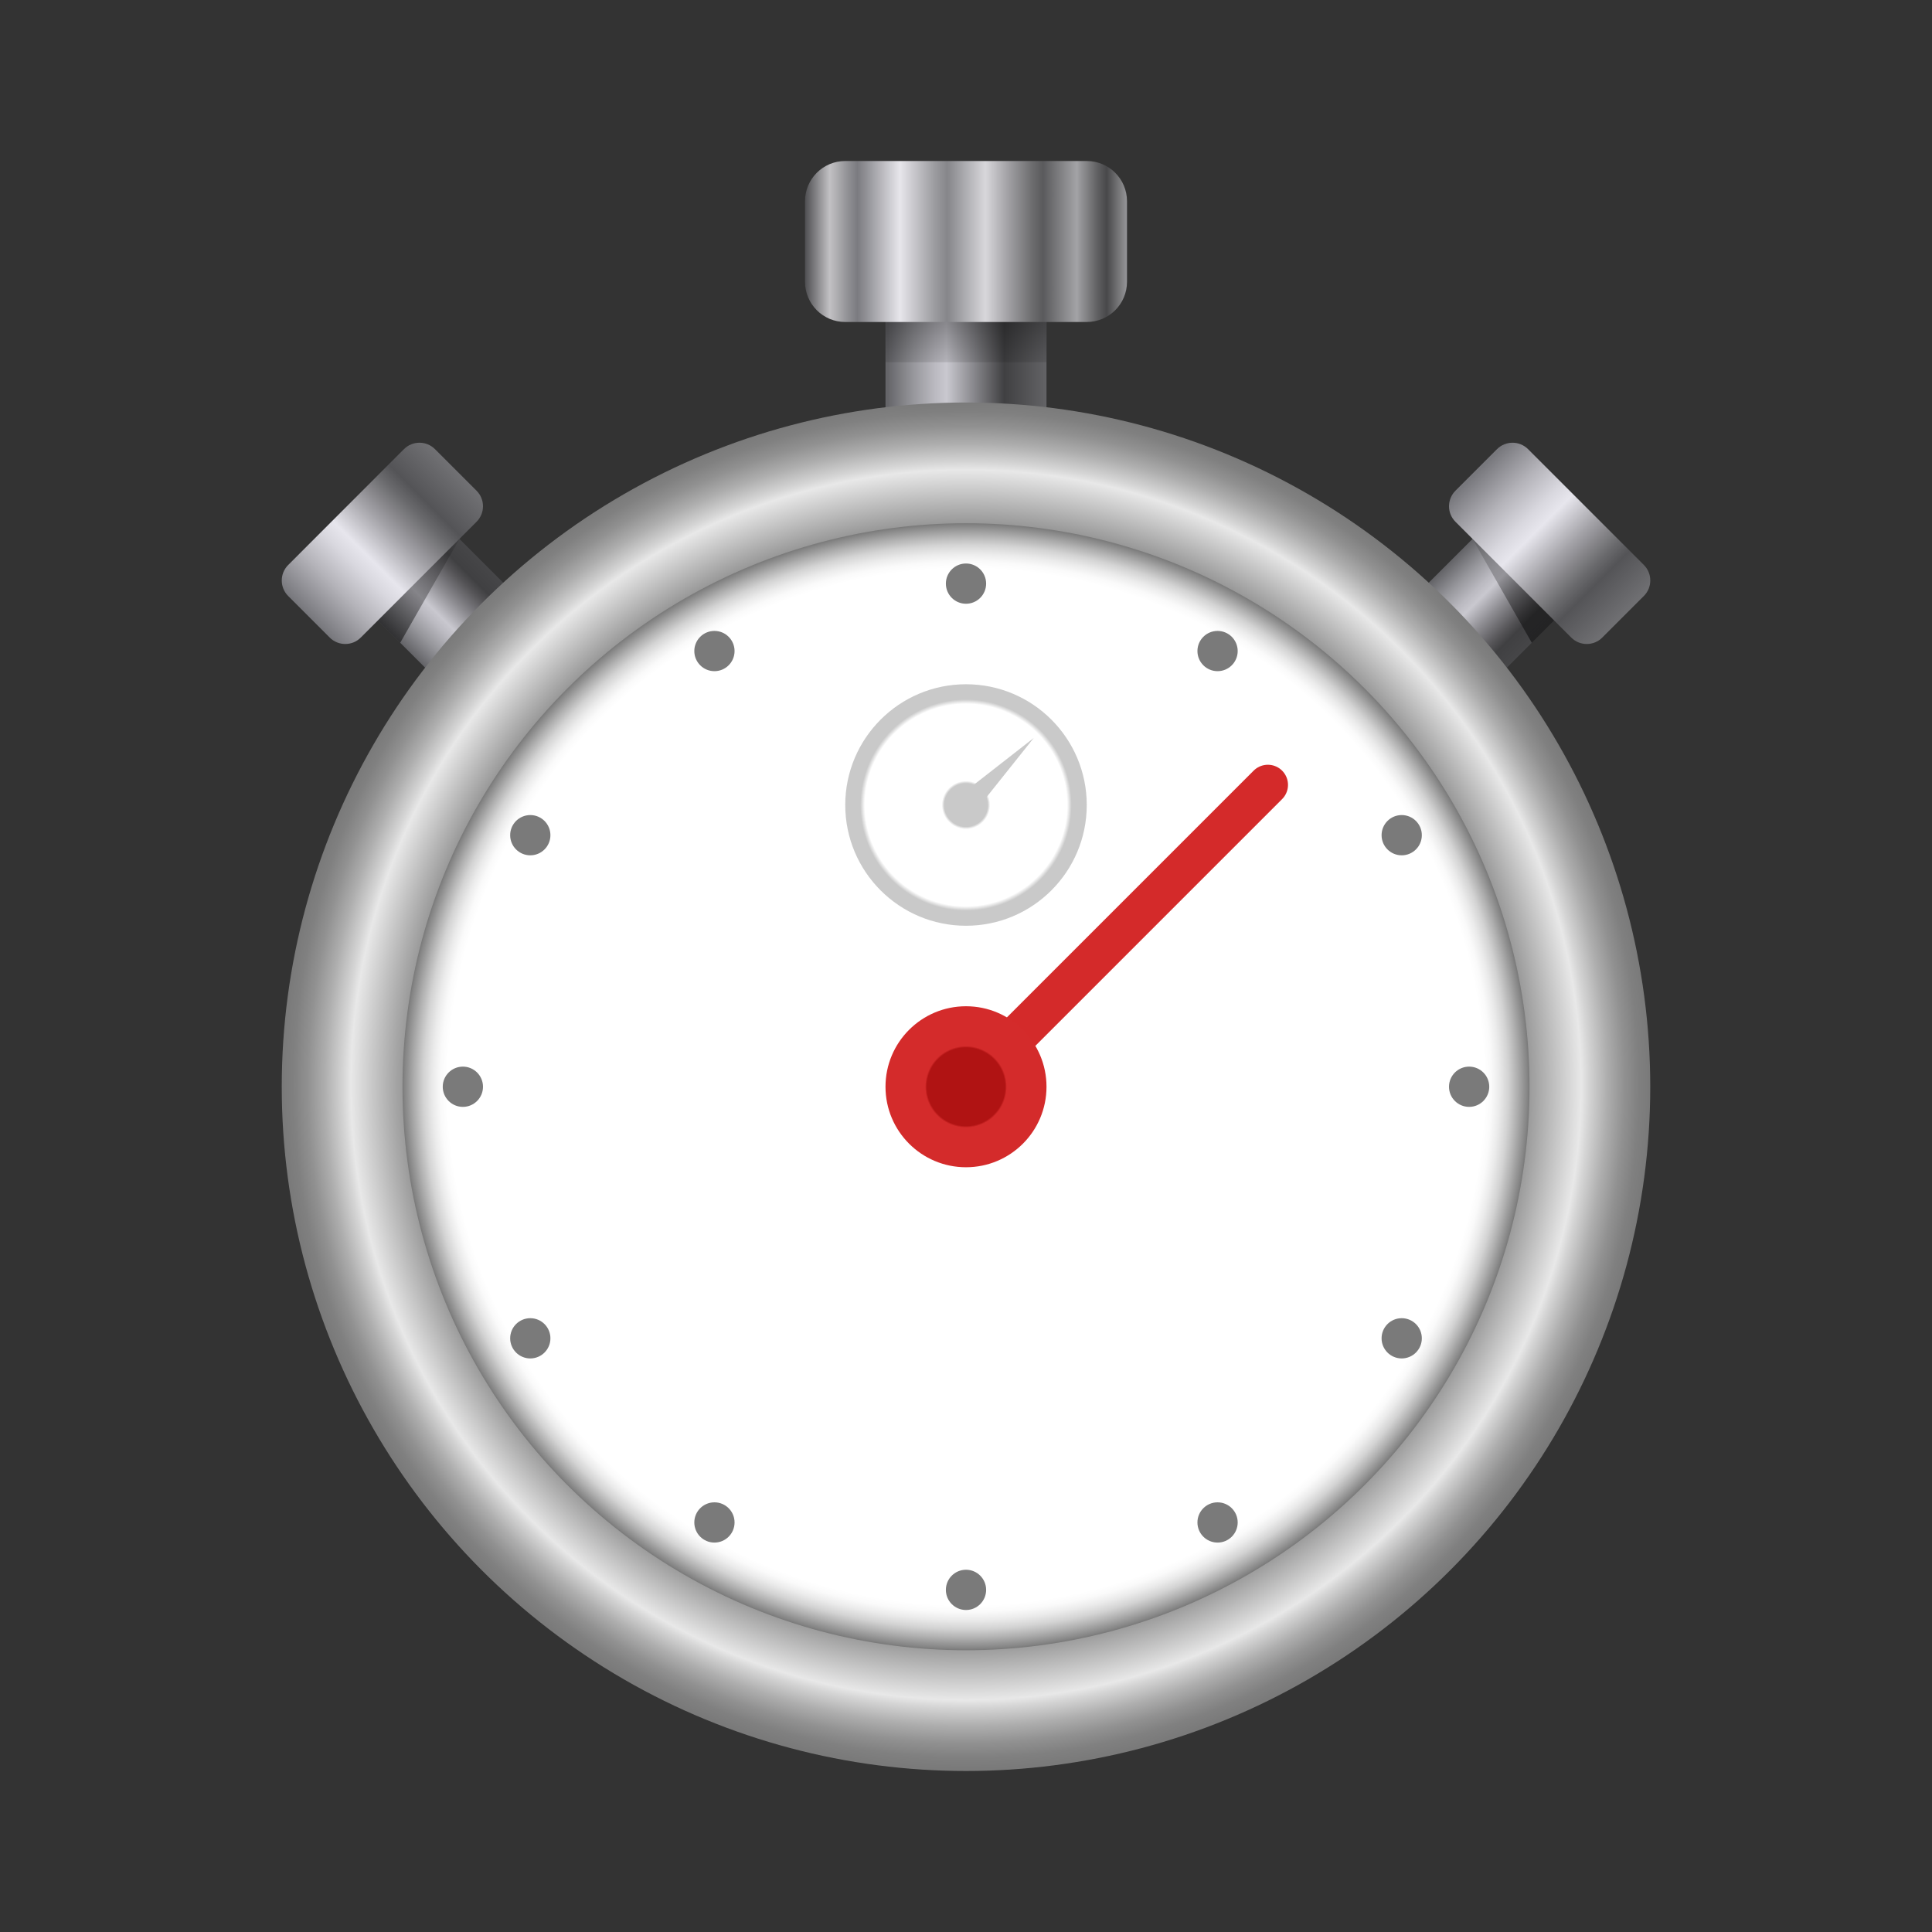 <svg xmlns="http://www.w3.org/2000/svg"  viewBox="0 0 48 48" width="48px" height="48px"><rect x="0" y="0" width="48" height="48" fill="#333333" stroke="none"/><linearGradient id="I6HmOir6thQKi0WwNmTAna" x1="22.05" x2="26" y1="9" y2="9" gradientUnits="userSpaceOnUse"><stop offset=".001" stop-color="#656569"/><stop offset=".16" stop-color="#96969b"/><stop offset=".299" stop-color="#bbbac1"/><stop offset=".372" stop-color="#c9c8cf"/><stop offset=".734" stop-color="#404042"/><stop offset="1" stop-color="#636366"/></linearGradient><rect width="4" height="4" x="22" y="7" fill="url(#I6HmOir6thQKi0WwNmTAna)"/><linearGradient id="I6HmOir6thQKi0WwNmTAnb" x1="24" x2="24" y1="9.032" y2="7.173" gradientUnits="userSpaceOnUse"><stop offset="0" stop-opacity=".2"/><stop offset="1"/></linearGradient><rect width="4" height="2" x="22" y="7" fill="url(#I6HmOir6thQKi0WwNmTAnb)" opacity=".5"/><linearGradient id="I6HmOir6thQKi0WwNmTAnc" x1="12.361" x2="15.851" y1="45.358" y2="45.358" gradientTransform="rotate(45.001 53.68 58.09) scale(.81 .859)" gradientUnits="userSpaceOnUse"><stop offset=".001" stop-color="#656569"/><stop offset=".175" stop-color="#96969b"/><stop offset=".327" stop-color="#bbbac1"/><stop offset=".407" stop-color="#c9c8cf"/><stop offset=".588" stop-color="#8a898e"/><stop offset=".759" stop-color="#555457"/><stop offset=".841" stop-color="#404042"/><stop offset="1" stop-color="#464648"/></linearGradient><polygon fill="url(#I6HmOir6thQKi0WwNmTAnc)" points="37.263,16.763 35.237,14.737 37.384,12.59 39.41,14.616"/><linearGradient id="I6HmOir6thQKi0WwNmTAnd" x1="12.361" x2="15.851" y1="42.419" y2="42.419" gradientTransform="matrix(.573 .573 -.226 .226 39.237 -3.38)" gradientUnits="userSpaceOnUse"><stop offset="0" stop-opacity=".2"/><stop offset="1"/></linearGradient><polygon fill="url(#I6HmOir6thQKi0WwNmTAnd)" points="38.057,15.97 36.585,13.389 37.384,12.59 39.41,14.616" opacity=".5"/><linearGradient id="I6HmOir6thQKi0WwNmTAne" x1="34.831" x2="38.681" y1="45.154" y2="45.154" gradientTransform="rotate(45.001 62.92 9.324) scale(1.323 .654)" gradientUnits="userSpaceOnUse"><stop offset="0" stop-color="#78787d"/><stop offset=".192" stop-color="#b4b3b9"/><stop offset=".333" stop-color="#d9d8df"/><stop offset=".407" stop-color="#e7e6ed"/><stop offset=".582" stop-color="#9f9ea3"/><stop offset=".727" stop-color="#69696c"/><stop offset=".796" stop-color="#545457"/><stop offset="1" stop-color="#707073"/></linearGradient><path fill="url(#I6HmOir6thQKi0WwNmTAne)" d="M39.037,15.84l-2.877-2.877c-0.213-0.213-0.213-0.558,0-0.771l1.033-1.033	c0.213-0.213,0.558-0.213,0.771,0l2.877,2.877c0.213,0.213,0.213,0.558,0,0.771l-1.033,1.033	C39.595,16.053,39.249,16.053,39.037,15.84z"/><linearGradient id="I6HmOir6thQKi0WwNmTAnf" x1="108.532" x2="112.023" y1="-45.401" y2="-45.401" gradientTransform="matrix(-.573 .573 .607 .607 101.439 -20.942)" gradientUnits="userSpaceOnUse"><stop offset="0" stop-color="#464648"/><stop offset=".159" stop-color="#404042"/><stop offset=".241" stop-color="#555457"/><stop offset=".412" stop-color="#8a898e"/><stop offset=".593" stop-color="#c9c8cf"/><stop offset=".673" stop-color="#bbbac1"/><stop offset=".825" stop-color="#96969b"/><stop offset=".999" stop-color="#656569"/></linearGradient><polygon fill="url(#I6HmOir6thQKi0WwNmTAnf)" points="10.737,16.763 12.763,14.737 10.616,12.59 8.59,14.616"/><linearGradient id="I6HmOir6thQKi0WwNmTAng" x1="108.532" x2="112.023" y1="-201.43" y2="-201.43" gradientTransform="matrix(-.573 .573 .226 .226 119 -3.38)" gradientUnits="userSpaceOnUse"><stop offset="0" stop-opacity=".2"/><stop offset="1"/></linearGradient><polygon fill="url(#I6HmOir6thQKi0WwNmTAng)" points="9.943,15.97 11.415,13.389 10.616,12.59 8.59,14.616" opacity=".5"/><linearGradient id="I6HmOir6thQKi0WwNmTAnh" x1="93.74" x2="97.59" y1="-73.983" y2="-73.983" gradientTransform="rotate(134.999 75.257 6.71) scale(1.323 -.654)" gradientUnits="userSpaceOnUse"><stop offset="0" stop-color="#707073"/><stop offset=".204" stop-color="#545457"/><stop offset=".273" stop-color="#69696c"/><stop offset=".418" stop-color="#9f9ea3"/><stop offset=".593" stop-color="#e7e6ed"/><stop offset=".667" stop-color="#d9d8df"/><stop offset=".808" stop-color="#b4b3b9"/><stop offset="1" stop-color="#78787d"/></linearGradient><path fill="url(#I6HmOir6thQKi0WwNmTAnh)" d="M8.963,15.84l2.877-2.877c0.213-0.213,0.213-0.558,0-0.771l-1.033-1.033	c-0.213-0.213-0.558-0.213-0.771,0L7.16,14.037c-0.213,0.213-0.213,0.558,0,0.771l1.033,1.033	C8.405,16.053,8.751,16.053,8.963,15.84z"/><linearGradient id="I6HmOir6thQKi0WwNmTAni" x1="20" x2="28" y1="6" y2="6" gradientUnits="userSpaceOnUse"><stop offset="0" stop-color="#4f4f52"/><stop offset=".077" stop-color="#c2c1c4"/><stop offset=".134" stop-color="#909094"/><stop offset=".163" stop-color="#7b7b80"/><stop offset=".295" stop-color="#e7e6eb"/><stop offset=".324" stop-color="#d2d1d6"/><stop offset=".404" stop-color="#9b9b9f"/><stop offset=".442" stop-color="#86868a"/><stop offset=".56" stop-color="#d8d7db"/><stop offset=".626" stop-color="#a5a4a8"/><stop offset=".702" stop-color="#6f6f71"/><stop offset=".739" stop-color="#5a5a5c"/><stop offset=".844" stop-color="#a3a3a6"/><stop offset=".858" stop-color="#939396"/><stop offset=".911" stop-color="#5d5d5f"/><stop offset=".937" stop-color="#48484a"/><stop offset="1" stop-color="#969699"/></linearGradient><path fill="url(#I6HmOir6thQKi0WwNmTAni)" d="M28,7c0,0.553-0.447,1-1,1h-6c-0.553,0-1-0.447-1-1V5c0-0.553,0.447-1,1-1h6	c0.553,0,1,0.447,1,1V7z"/><radialGradient id="I6HmOir6thQKi0WwNmTAnj" cx="-180" cy="89.046" r="16.977" gradientTransform="rotate(180 -78 58)" gradientUnits="userSpaceOnUse"><stop offset=".813" stop-color="#8f8f8f"/><stop offset=".9" stop-color="#e8e8e8"/><stop offset=".911" stop-color="#d5d5d5"/><stop offset=".938" stop-color="#aeaeae"/><stop offset=".963" stop-color="#919191"/><stop offset=".984" stop-color="gray"/><stop offset="1" stop-color="#7a7a7a"/></radialGradient><circle cx="24" cy="27" r="17" fill="url(#I6HmOir6thQKi0WwNmTAnj)"/><radialGradient id="I6HmOir6thQKi0WwNmTAnk" cx="-112" cy="89" r="14" gradientTransform="matrix(1 0 0 -1 136 116)" gradientUnits="userSpaceOnUse"><stop offset=".171" stop-color="#fff"/><stop offset=".92" stop-color="#fff"/><stop offset=".932" stop-color="#fafafa"/><stop offset=".946" stop-color="#ebebeb"/><stop offset=".962" stop-color="#d3d3d3"/><stop offset=".978" stop-color="#b0b0b0"/><stop offset=".996" stop-color="#858585"/><stop offset="1" stop-color="#787878"/></radialGradient><circle cx="24" cy="27" r="14" fill="url(#I6HmOir6thQKi0WwNmTAnk)"/><radialGradient id="I6HmOir6thQKi0WwNmTAnl" cx="-112" cy="96" r="3" gradientTransform="matrix(1 0 0 -1 136 116)" gradientUnits="userSpaceOnUse"><stop offset=".179" stop-color="#c9c9c9"/><stop offset=".2" stop-color="#fff"/><stop offset=".837" stop-color="#fff"/><stop offset=".875" stop-color="#c9c9c9"/></radialGradient><circle cx="24" cy="20" r="3" fill="url(#I6HmOir6thQKi0WwNmTAnl)"/><line x1="31.5" x2="24" y1="19.5" y2="27" fill="none" stroke="#d42a2a" stroke-linecap="round" stroke-miterlimit="10"/><radialGradient id="I6HmOir6thQKi0WwNmTAnm" cx="-112" cy="89" r="2" gradientTransform="matrix(1 0 0 -1 136 116)" gradientUnits="userSpaceOnUse"><stop offset=".485" stop-color="#b01313"/><stop offset=".507" stop-color="#d42b2b"/></radialGradient><circle cx="24" cy="27" r="2" fill="url(#I6HmOir6thQKi0WwNmTAnm)"/><polygon fill="#c9c9c9" points="24.213,20.177 23.823,19.787 25.683,18.335"/><circle cx="24" cy="14.5" r=".5" fill="#7a7a7a"/><circle cx="24" cy="39.5" r=".5" fill="#7a7a7a"/><circle cx="36.5" cy="27" r=".5" fill="#7a7a7a"/><circle cx="11.5" cy="27" r=".5" fill="#7a7a7a"/><circle cx="17.75" cy="16.175" r=".5" fill="#7a7a7a"/><circle cx="30.25" cy="37.825" r=".5" fill="#7a7a7a"/><circle cx="34.825" cy="20.75" r=".5" fill="#7a7a7a"/><circle cx="13.175" cy="33.25" r=".5" fill="#7a7a7a"/><circle cx="13.175" cy="20.75" r=".5" fill="#7a7a7a"/><circle cx="34.825" cy="33.25" r=".5" fill="#7a7a7a"/><circle cx="30.25" cy="16.175" r=".5" fill="#7a7a7a"/><circle cx="17.75" cy="37.825" r=".5" fill="#7a7a7a"/></svg>